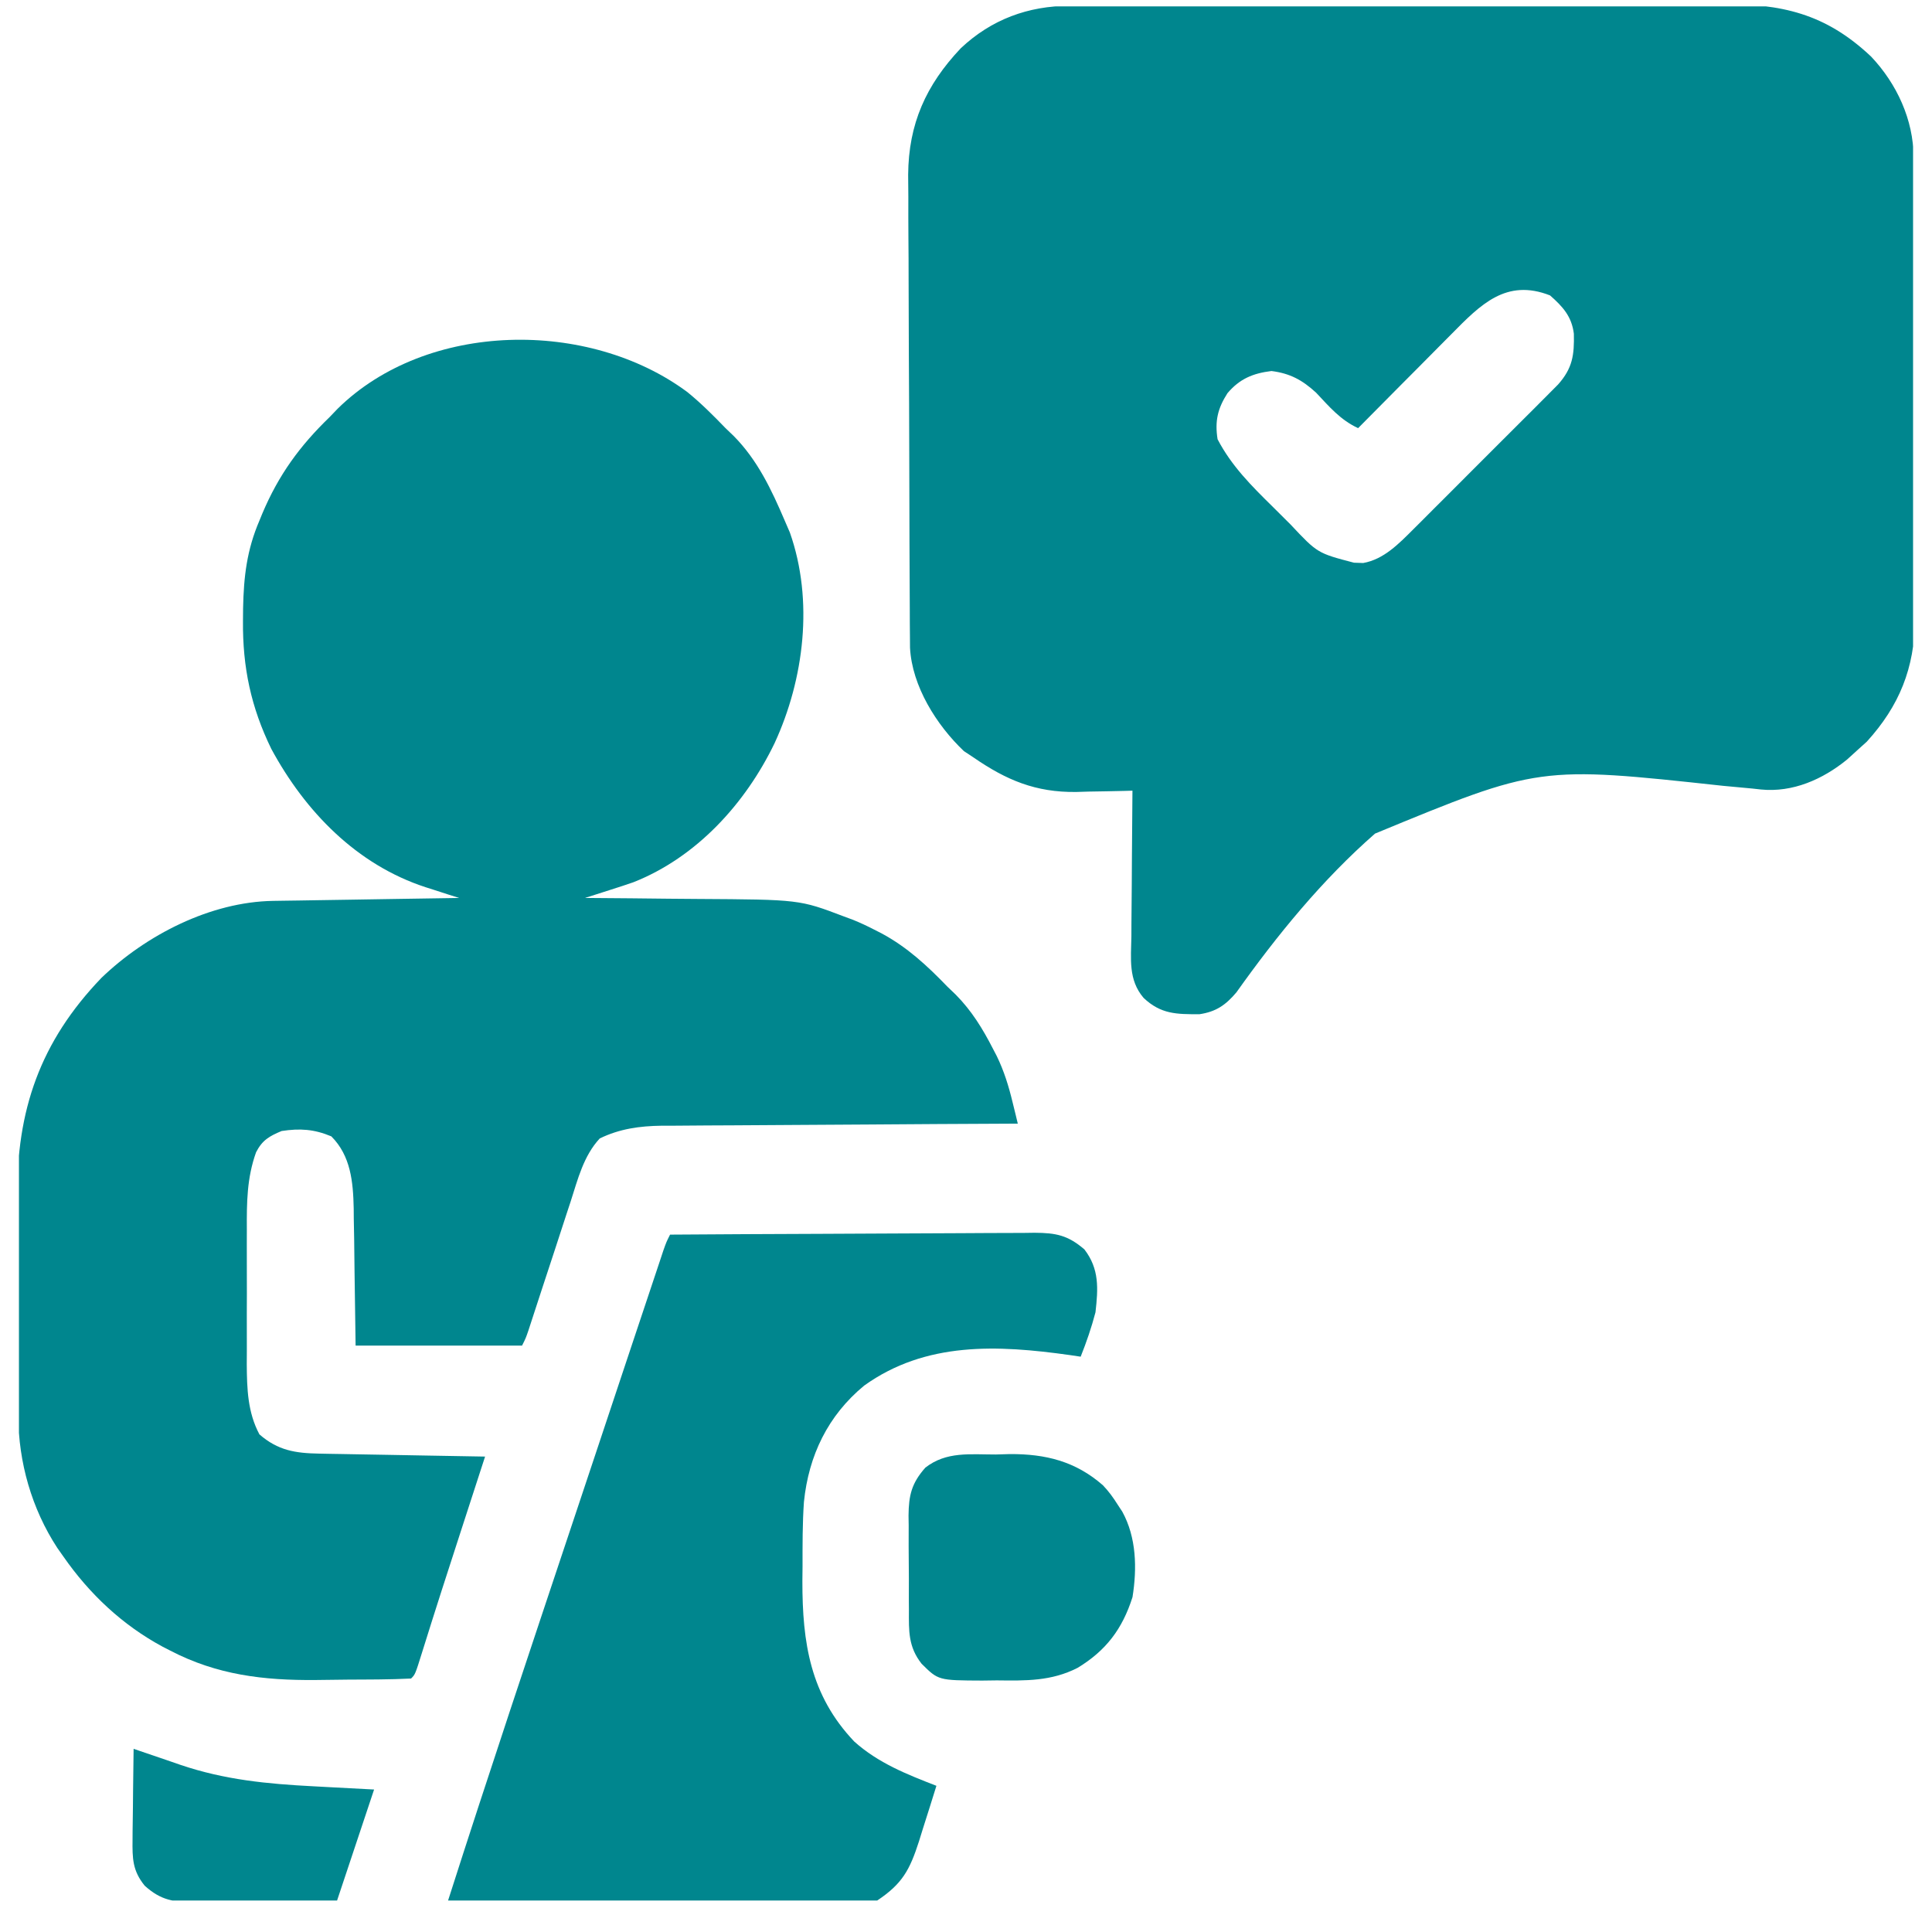 <svg width="51" height="51" viewBox="0 0 51 51" fill="none" xmlns="http://www.w3.org/2000/svg">
<g clip-path="url(#clip0_12_1210)">
<path d="M28.237 0.154C28.316 0.153 28.396 0.153 28.478 0.152C28.745 0.151 29.012 0.15 29.279 0.15C29.47 0.149 29.662 0.148 29.853 0.147C30.482 0.145 31.111 0.143 31.74 0.142C31.957 0.141 32.174 0.141 32.391 0.14C33.293 0.138 34.195 0.136 35.097 0.135C36.389 0.134 37.68 0.131 38.971 0.125C39.88 0.121 40.789 0.119 41.697 0.119C42.24 0.118 42.782 0.117 43.324 0.114C43.835 0.111 44.346 0.111 44.857 0.112C45.044 0.112 45.23 0.111 45.417 0.109C47.023 0.095 48.188 0.355 49.394 1.495C50.073 2.214 50.51 3.162 50.514 4.149C50.515 4.321 50.515 4.321 50.516 4.497C50.517 4.623 50.517 4.748 50.517 4.878C50.518 5.012 50.518 5.146 50.519 5.28C50.521 5.72 50.522 6.159 50.523 6.599C50.523 6.751 50.524 6.903 50.524 7.054C50.526 7.768 50.528 8.481 50.528 9.194C50.529 10.015 50.532 10.837 50.536 11.658C50.539 12.294 50.54 12.931 50.541 13.567C50.541 13.946 50.542 14.325 50.544 14.704C50.546 15.062 50.547 15.419 50.546 15.777C50.546 15.969 50.548 16.161 50.55 16.353C50.542 17.632 50.139 18.632 49.279 19.578C49.199 19.65 49.118 19.723 49.035 19.798C48.944 19.88 48.854 19.963 48.76 20.048C48.115 20.575 47.324 20.923 46.487 20.841C46.412 20.833 46.337 20.825 46.26 20.816C46.092 20.8 45.924 20.785 45.756 20.769C45.667 20.761 45.578 20.753 45.486 20.744C40.627 20.217 40.627 20.217 36.297 22.005C34.901 23.227 33.711 24.687 32.638 26.196C32.353 26.533 32.099 26.708 31.662 26.773C31.061 26.774 30.645 26.775 30.187 26.341C29.779 25.862 29.857 25.309 29.866 24.715C29.866 24.605 29.867 24.495 29.867 24.382C29.869 24.032 29.872 23.682 29.876 23.331C29.878 23.094 29.879 22.856 29.88 22.618C29.883 22.036 29.888 21.454 29.894 20.872C29.826 20.874 29.757 20.876 29.686 20.878C29.369 20.886 29.052 20.891 28.735 20.896C28.626 20.899 28.518 20.903 28.407 20.906C27.338 20.919 26.564 20.593 25.695 19.993C25.613 19.939 25.53 19.884 25.445 19.828C24.724 19.144 24.074 18.114 24.022 17.097C24.021 16.997 24.02 16.898 24.02 16.795C24.019 16.68 24.018 16.566 24.017 16.448C24.017 16.323 24.017 16.197 24.016 16.068C24.015 15.934 24.015 15.801 24.014 15.667C24.011 15.228 24.01 14.789 24.008 14.351C24.008 14.199 24.007 14.048 24.007 13.896C24.005 13.265 24.003 12.635 24.002 12.004C24 11.102 23.997 10.201 23.991 9.3C23.988 8.665 23.986 8.03 23.985 7.395C23.985 7.016 23.984 6.638 23.98 6.259C23.977 5.902 23.977 5.545 23.978 5.188C23.978 4.997 23.976 4.805 23.973 4.614C23.983 3.267 24.445 2.244 25.361 1.275C26.169 0.512 27.147 0.154 28.237 0.154ZM38.312 8.822C38.241 8.893 38.17 8.964 38.098 9.037C37.873 9.262 37.65 9.489 37.426 9.715C37.274 9.868 37.121 10.022 36.968 10.175C36.596 10.55 36.223 10.925 35.851 11.302C35.381 11.084 35.093 10.739 34.741 10.365C34.377 10.031 34.053 9.856 33.563 9.794C33.075 9.854 32.722 10 32.401 10.381C32.144 10.783 32.065 11.115 32.141 11.595C32.509 12.302 33.041 12.83 33.604 13.384C33.759 13.536 33.912 13.69 34.066 13.844C34.778 14.602 34.778 14.602 35.742 14.854C35.822 14.857 35.902 14.859 35.985 14.862C36.527 14.767 36.925 14.354 37.304 13.976C37.393 13.887 37.482 13.799 37.574 13.707C37.67 13.611 37.765 13.515 37.861 13.419C37.96 13.32 38.06 13.221 38.159 13.122C38.367 12.915 38.574 12.707 38.781 12.499C39.046 12.233 39.311 11.968 39.577 11.703C39.782 11.499 39.987 11.294 40.192 11.089C40.289 10.991 40.387 10.893 40.486 10.796C40.622 10.659 40.759 10.522 40.895 10.385C40.972 10.307 41.05 10.229 41.13 10.149C41.512 9.718 41.559 9.372 41.546 8.809C41.488 8.35 41.253 8.094 40.917 7.798C39.757 7.344 39.081 8.042 38.312 8.822Z" fill="#00868E"/>
<path d="M18.15 10.354C18.509 10.647 18.831 10.969 19.152 11.302C19.224 11.37 19.296 11.44 19.37 11.511C20 12.149 20.366 12.928 20.715 13.743C20.76 13.847 20.804 13.951 20.851 14.058C21.483 15.851 21.227 17.927 20.448 19.616C19.682 21.206 18.389 22.632 16.715 23.291C16.522 23.358 16.328 23.421 16.132 23.483C16.032 23.515 16.032 23.515 15.93 23.548C15.767 23.601 15.604 23.652 15.441 23.704C15.505 23.704 15.569 23.705 15.635 23.705C16.309 23.709 16.982 23.716 17.656 23.724C17.906 23.727 18.157 23.729 18.407 23.73C21.103 23.746 21.103 23.746 22.277 24.192C22.395 24.236 22.395 24.236 22.515 24.28C22.708 24.358 22.892 24.444 23.077 24.54C23.141 24.573 23.206 24.606 23.272 24.639C23.953 25.006 24.478 25.495 25.012 26.048C25.084 26.117 25.156 26.186 25.23 26.257C25.653 26.686 25.941 27.157 26.214 27.689C26.246 27.751 26.278 27.812 26.311 27.875C26.505 28.274 26.627 28.67 26.731 29.102C26.757 29.206 26.783 29.311 26.809 29.419C26.828 29.499 26.847 29.579 26.867 29.661C26.679 29.662 26.679 29.662 26.488 29.663C25.305 29.668 24.122 29.675 22.94 29.684C22.332 29.688 21.724 29.692 21.116 29.695C20.529 29.697 19.942 29.701 19.355 29.706C19.132 29.708 18.908 29.709 18.685 29.709C18.371 29.71 18.057 29.713 17.743 29.716C17.651 29.716 17.559 29.716 17.465 29.716C16.886 29.724 16.358 29.796 15.832 30.052C15.405 30.511 15.254 31.126 15.065 31.713C15.031 31.816 14.997 31.919 14.962 32.025C14.854 32.351 14.748 32.678 14.642 33.006C14.534 33.334 14.426 33.663 14.318 33.991C14.251 34.195 14.185 34.399 14.118 34.603C14.088 34.695 14.058 34.787 14.027 34.882C14.001 34.963 13.974 35.044 13.947 35.127C13.879 35.325 13.879 35.325 13.781 35.52C12.331 35.52 10.881 35.52 9.387 35.52C9.356 33.378 9.356 33.378 9.349 32.707C9.346 32.529 9.342 32.351 9.339 32.173C9.338 32.083 9.338 31.992 9.337 31.899C9.322 31.198 9.259 30.51 8.746 29.997C8.293 29.807 7.917 29.782 7.434 29.856C7.107 29.993 6.925 30.096 6.76 30.416C6.516 31.096 6.512 31.746 6.516 32.462C6.515 32.653 6.515 32.653 6.515 32.846C6.514 33.113 6.515 33.38 6.516 33.647C6.518 33.987 6.517 34.327 6.515 34.666C6.514 34.994 6.515 35.321 6.516 35.648C6.515 35.769 6.515 35.89 6.514 36.015C6.519 36.661 6.537 37.282 6.848 37.864C7.336 38.289 7.796 38.361 8.425 38.372C8.523 38.374 8.621 38.376 8.722 38.378C8.826 38.38 8.93 38.382 9.038 38.383C9.145 38.385 9.253 38.387 9.364 38.389C9.707 38.396 10.05 38.401 10.394 38.407C10.627 38.411 10.86 38.416 11.093 38.42C11.663 38.43 12.234 38.44 12.805 38.45C12.773 38.548 12.741 38.646 12.708 38.748C12.586 39.122 12.464 39.497 12.343 39.872C12.289 40.038 12.235 40.205 12.181 40.371C11.829 41.453 11.479 42.536 11.141 43.622C10.96 44.201 10.96 44.201 10.851 44.309C10.566 44.323 10.282 44.33 9.996 44.333C9.909 44.333 9.821 44.334 9.731 44.335C9.545 44.336 9.359 44.337 9.172 44.338C8.892 44.34 8.612 44.344 8.332 44.348C6.96 44.36 5.728 44.215 4.492 43.571C4.396 43.522 4.396 43.522 4.297 43.471C3.233 42.899 2.361 42.077 1.672 41.087C1.619 41.012 1.566 40.937 1.512 40.86C0.837 39.827 0.487 38.599 0.483 37.372C0.482 37.255 0.482 37.255 0.481 37.136C0.479 36.88 0.478 36.623 0.477 36.366C0.476 36.278 0.476 36.19 0.475 36.099C0.473 35.631 0.472 35.164 0.471 34.696C0.47 34.216 0.467 33.737 0.463 33.258C0.46 32.886 0.459 32.514 0.459 32.142C0.459 31.966 0.457 31.79 0.456 31.613C0.433 29.316 1.057 27.501 2.678 25.813C3.856 24.681 5.555 23.808 7.21 23.781C7.319 23.779 7.429 23.778 7.541 23.776C7.717 23.773 7.717 23.773 7.896 23.771C8.077 23.768 8.077 23.768 8.262 23.765C8.582 23.759 8.901 23.754 9.221 23.75C9.548 23.745 9.874 23.739 10.201 23.734C10.841 23.723 11.481 23.713 12.121 23.704C12.023 23.673 11.925 23.642 11.824 23.61C11.692 23.567 11.561 23.524 11.429 23.482C11.333 23.451 11.333 23.451 11.234 23.42C9.413 22.826 8.055 21.42 7.162 19.769C6.625 18.668 6.403 17.614 6.414 16.392C6.415 16.28 6.416 16.169 6.417 16.054C6.434 15.219 6.516 14.517 6.848 13.743C6.873 13.681 6.899 13.619 6.925 13.555C7.356 12.536 7.911 11.773 8.703 11.008C8.772 10.937 8.841 10.864 8.912 10.79C11.275 8.464 15.549 8.418 18.15 10.354Z" fill="#00868E"/>
<path d="M17.688 32.591C19.027 32.581 20.367 32.575 21.706 32.57C22.328 32.568 22.95 32.566 23.572 32.561C24.172 32.557 24.773 32.554 25.373 32.553C25.602 32.553 25.831 32.551 26.06 32.549C26.381 32.546 26.701 32.546 27.022 32.546C27.164 32.544 27.164 32.544 27.309 32.542C27.877 32.545 28.19 32.607 28.625 32.981C29.023 33.498 28.989 34.015 28.918 34.641C28.813 35.043 28.68 35.428 28.527 35.813C28.431 35.799 28.336 35.785 28.237 35.77C26.335 35.503 24.44 35.409 22.811 36.577C21.854 37.367 21.347 38.422 21.222 39.645C21.182 40.214 21.185 40.784 21.185 41.355C21.184 41.48 21.182 41.605 21.181 41.734C21.179 43.367 21.389 44.751 22.551 45.973C23.187 46.542 23.934 46.836 24.719 47.141C24.601 47.523 24.48 47.903 24.359 48.283C24.326 48.39 24.292 48.498 24.258 48.609C24.015 49.363 23.818 49.728 23.156 50.169C22.943 50.193 22.943 50.193 22.691 50.192C22.547 50.193 22.547 50.193 22.401 50.193C22.296 50.192 22.191 50.192 22.083 50.191C21.973 50.191 21.862 50.191 21.748 50.191C21.382 50.191 21.016 50.189 20.65 50.188C20.396 50.187 20.142 50.187 19.889 50.187C19.289 50.186 18.689 50.185 18.09 50.183C17.407 50.181 16.724 50.179 16.041 50.178C14.637 50.176 13.233 50.173 11.828 50.169C12.897 46.827 14.013 43.501 15.123 40.173C15.338 39.53 15.552 38.886 15.767 38.242C15.976 37.615 16.184 36.989 16.393 36.362C16.517 35.99 16.642 35.618 16.765 35.246C16.881 34.9 16.996 34.553 17.112 34.207C17.154 34.08 17.197 33.953 17.239 33.826C17.296 33.653 17.354 33.48 17.412 33.308C17.444 33.211 17.476 33.114 17.509 33.015C17.59 32.786 17.59 32.786 17.688 32.591Z" fill="#00868E"/>
<path d="M26.287 38.395C26.41 38.391 26.534 38.388 26.66 38.384C27.602 38.38 28.389 38.574 29.113 39.206C29.268 39.368 29.385 39.53 29.504 39.719C29.544 39.78 29.584 39.841 29.625 39.903C30.001 40.585 30.017 41.405 29.895 42.161C29.627 43.004 29.195 43.572 28.448 44.026C27.753 44.382 27.079 44.367 26.312 44.358C26.186 44.36 26.059 44.361 25.929 44.363C24.77 44.358 24.77 44.358 24.328 43.919C23.974 43.469 23.991 43.055 23.993 42.506C23.992 42.417 23.992 42.328 23.991 42.236C23.991 42.049 23.991 41.861 23.992 41.673C23.992 41.387 23.99 41.101 23.986 40.815C23.986 40.632 23.986 40.449 23.987 40.266C23.986 40.181 23.985 40.096 23.983 40.008C23.989 39.476 24.06 39.157 24.426 38.743C24.98 38.308 25.614 38.396 26.287 38.395Z" fill="#00868E"/>
<path d="M3.527 46.165C3.613 46.194 3.613 46.194 3.7 46.224C3.964 46.315 4.228 46.405 4.492 46.494C4.626 46.541 4.626 46.541 4.763 46.588C5.931 46.983 7.052 47.091 8.276 47.154C8.431 47.162 8.587 47.17 8.742 47.179C9.12 47.2 9.497 47.219 9.875 47.239C9.553 48.206 9.23 49.173 8.898 50.169C8.269 50.178 7.64 50.185 7.011 50.19C6.797 50.192 6.584 50.195 6.37 50.198C6.062 50.203 5.754 50.205 5.446 50.207C5.351 50.209 5.256 50.211 5.158 50.213C4.598 50.213 4.252 50.17 3.82 49.778C3.498 49.382 3.493 49.06 3.499 48.559C3.499 48.49 3.5 48.421 3.5 48.35C3.502 48.133 3.505 47.915 3.509 47.697C3.51 47.548 3.512 47.4 3.513 47.252C3.516 46.889 3.521 46.527 3.527 46.165Z" fill="#00868E"/>
</g>
<defs>
<clipPath id="clip0_12_1210">
<rect width="50" height="50" fill="white" transform="translate(0.5 0.169)"/>
</clipPath>
</defs>
</svg>
